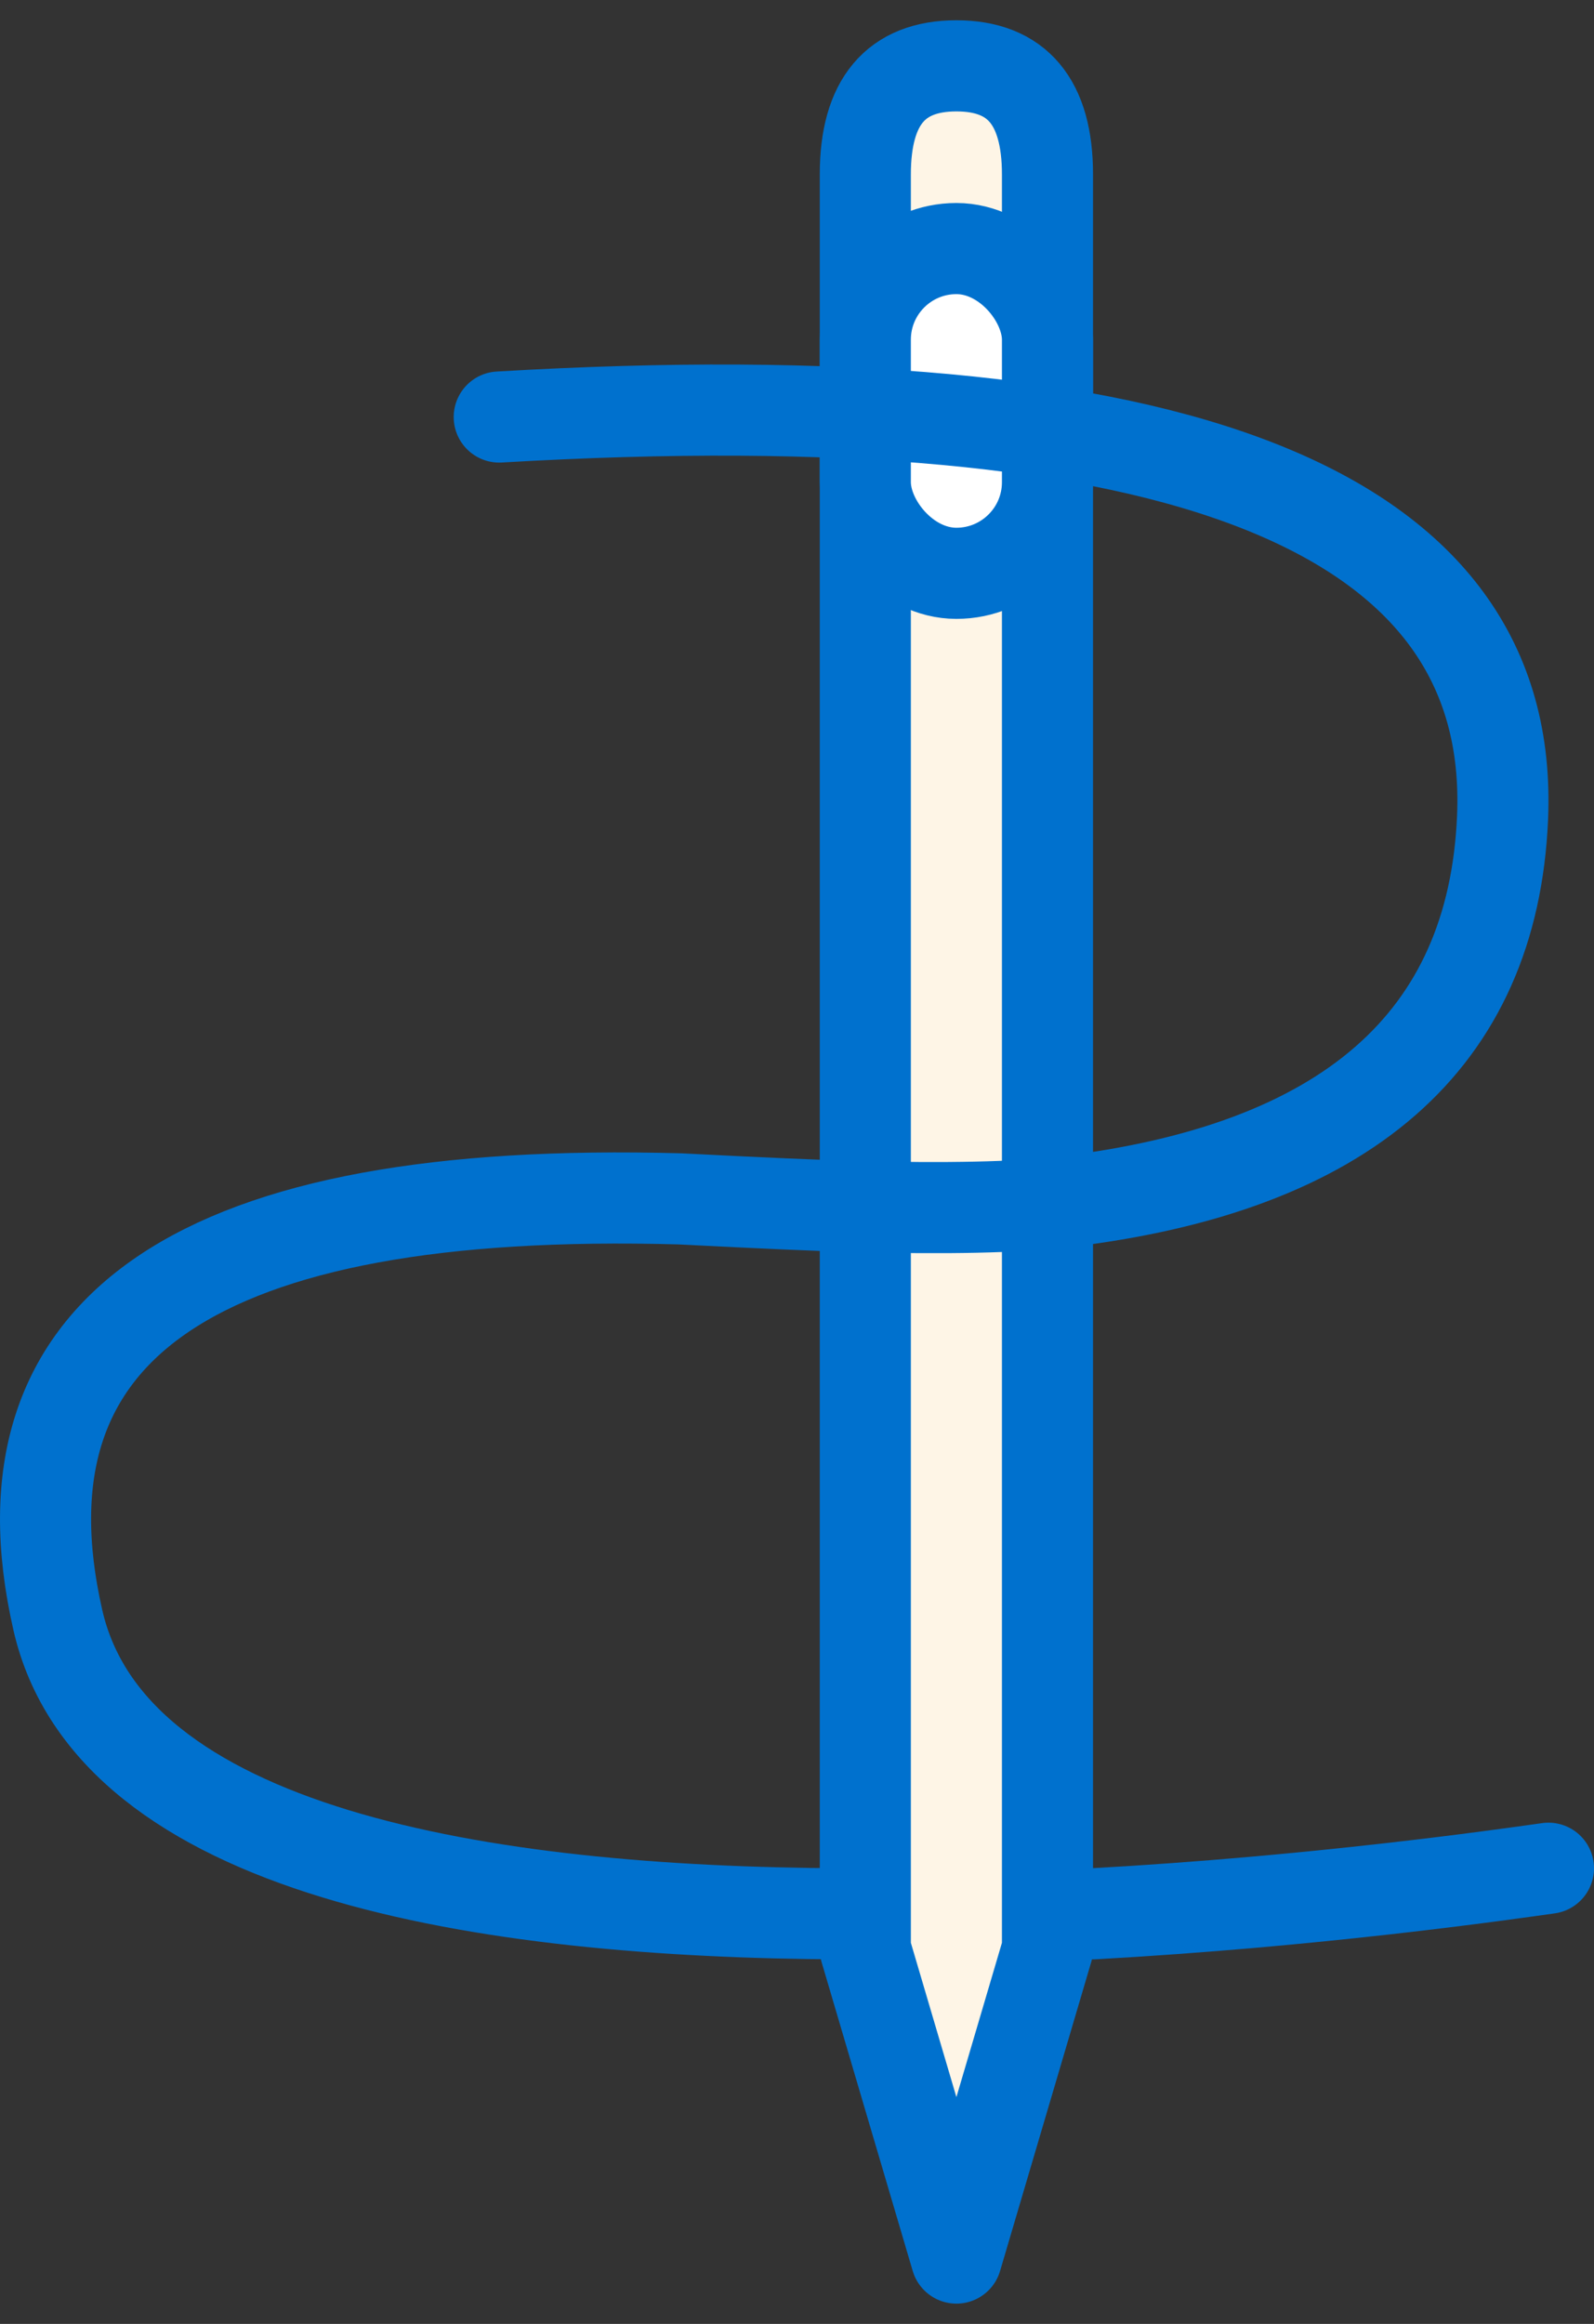 <?xml version="1.0" encoding="UTF-8"?>
<svg width="35px" height="51px" viewBox="0 0 35 51" version="1.1" xmlns="http://www.w3.org/2000/svg" xmlns:xlink="http://www.w3.org/1999/xlink">
    <rect x="0" y="0" width="35" height="51" fill="#333333" stroke="none"/>
    <title>02 Icons / 55x55 /  printer</title>
    <g id="Page-1" stroke="none" stroke-width="1" fill="none" fill-rule="evenodd">
        <g id="10.02.01-HSM-Product-page-Copy" transform="translate(-597, -1154)" stroke="#0071CE" stroke-width="2">
            <g id="Group-27" transform="translate(108, 1152)">
                <g id="printers" transform="translate(418, 0)">
                    <g id="Group" transform="translate(63, 0)">
                        <g transform="translate(27, 3)" fill="#FEF5E6" id="Path-13" stroke-linejoin="round">
                            <path d="M0,2.827 L0,41.78 L2,48.555 L4,41.78 L4,2.827 C4,1.239 3.333,0.445 2,0.445 C0.667,0.445 0,1.239 0,2.827 Z"></path>
                        </g>
                        <rect id="Rectangle" fill="#FFFFFF" x="27" y="7.455" width="4" height="7.127" rx="2"></rect>
                        <path d="M18.962,11.152 C33.942,10.272 41.285,13.205 40.992,19.951 C40.779,24.838 37.561,27.647 31.337,28.378 C30.317,28.498 28.785,28.531 26.741,28.477 C25.995,28.457 24.724,28.402 22.927,28.31 C12.353,28.017 7.8,31.097 9.269,37.549 C10.432,42.661 18.601,43.969 26.505,44" id="Path-15-Copy" stroke-linecap="round" stroke-linejoin="round"></path>
                        <path d="M32,44 C36.881,43.73 40.928,43.151 42,43" id="Path-15" stroke-linecap="round" stroke-linejoin="round"></path>
                    </g>
                </g>
            </g>
        </g>
    </g>
</svg>
